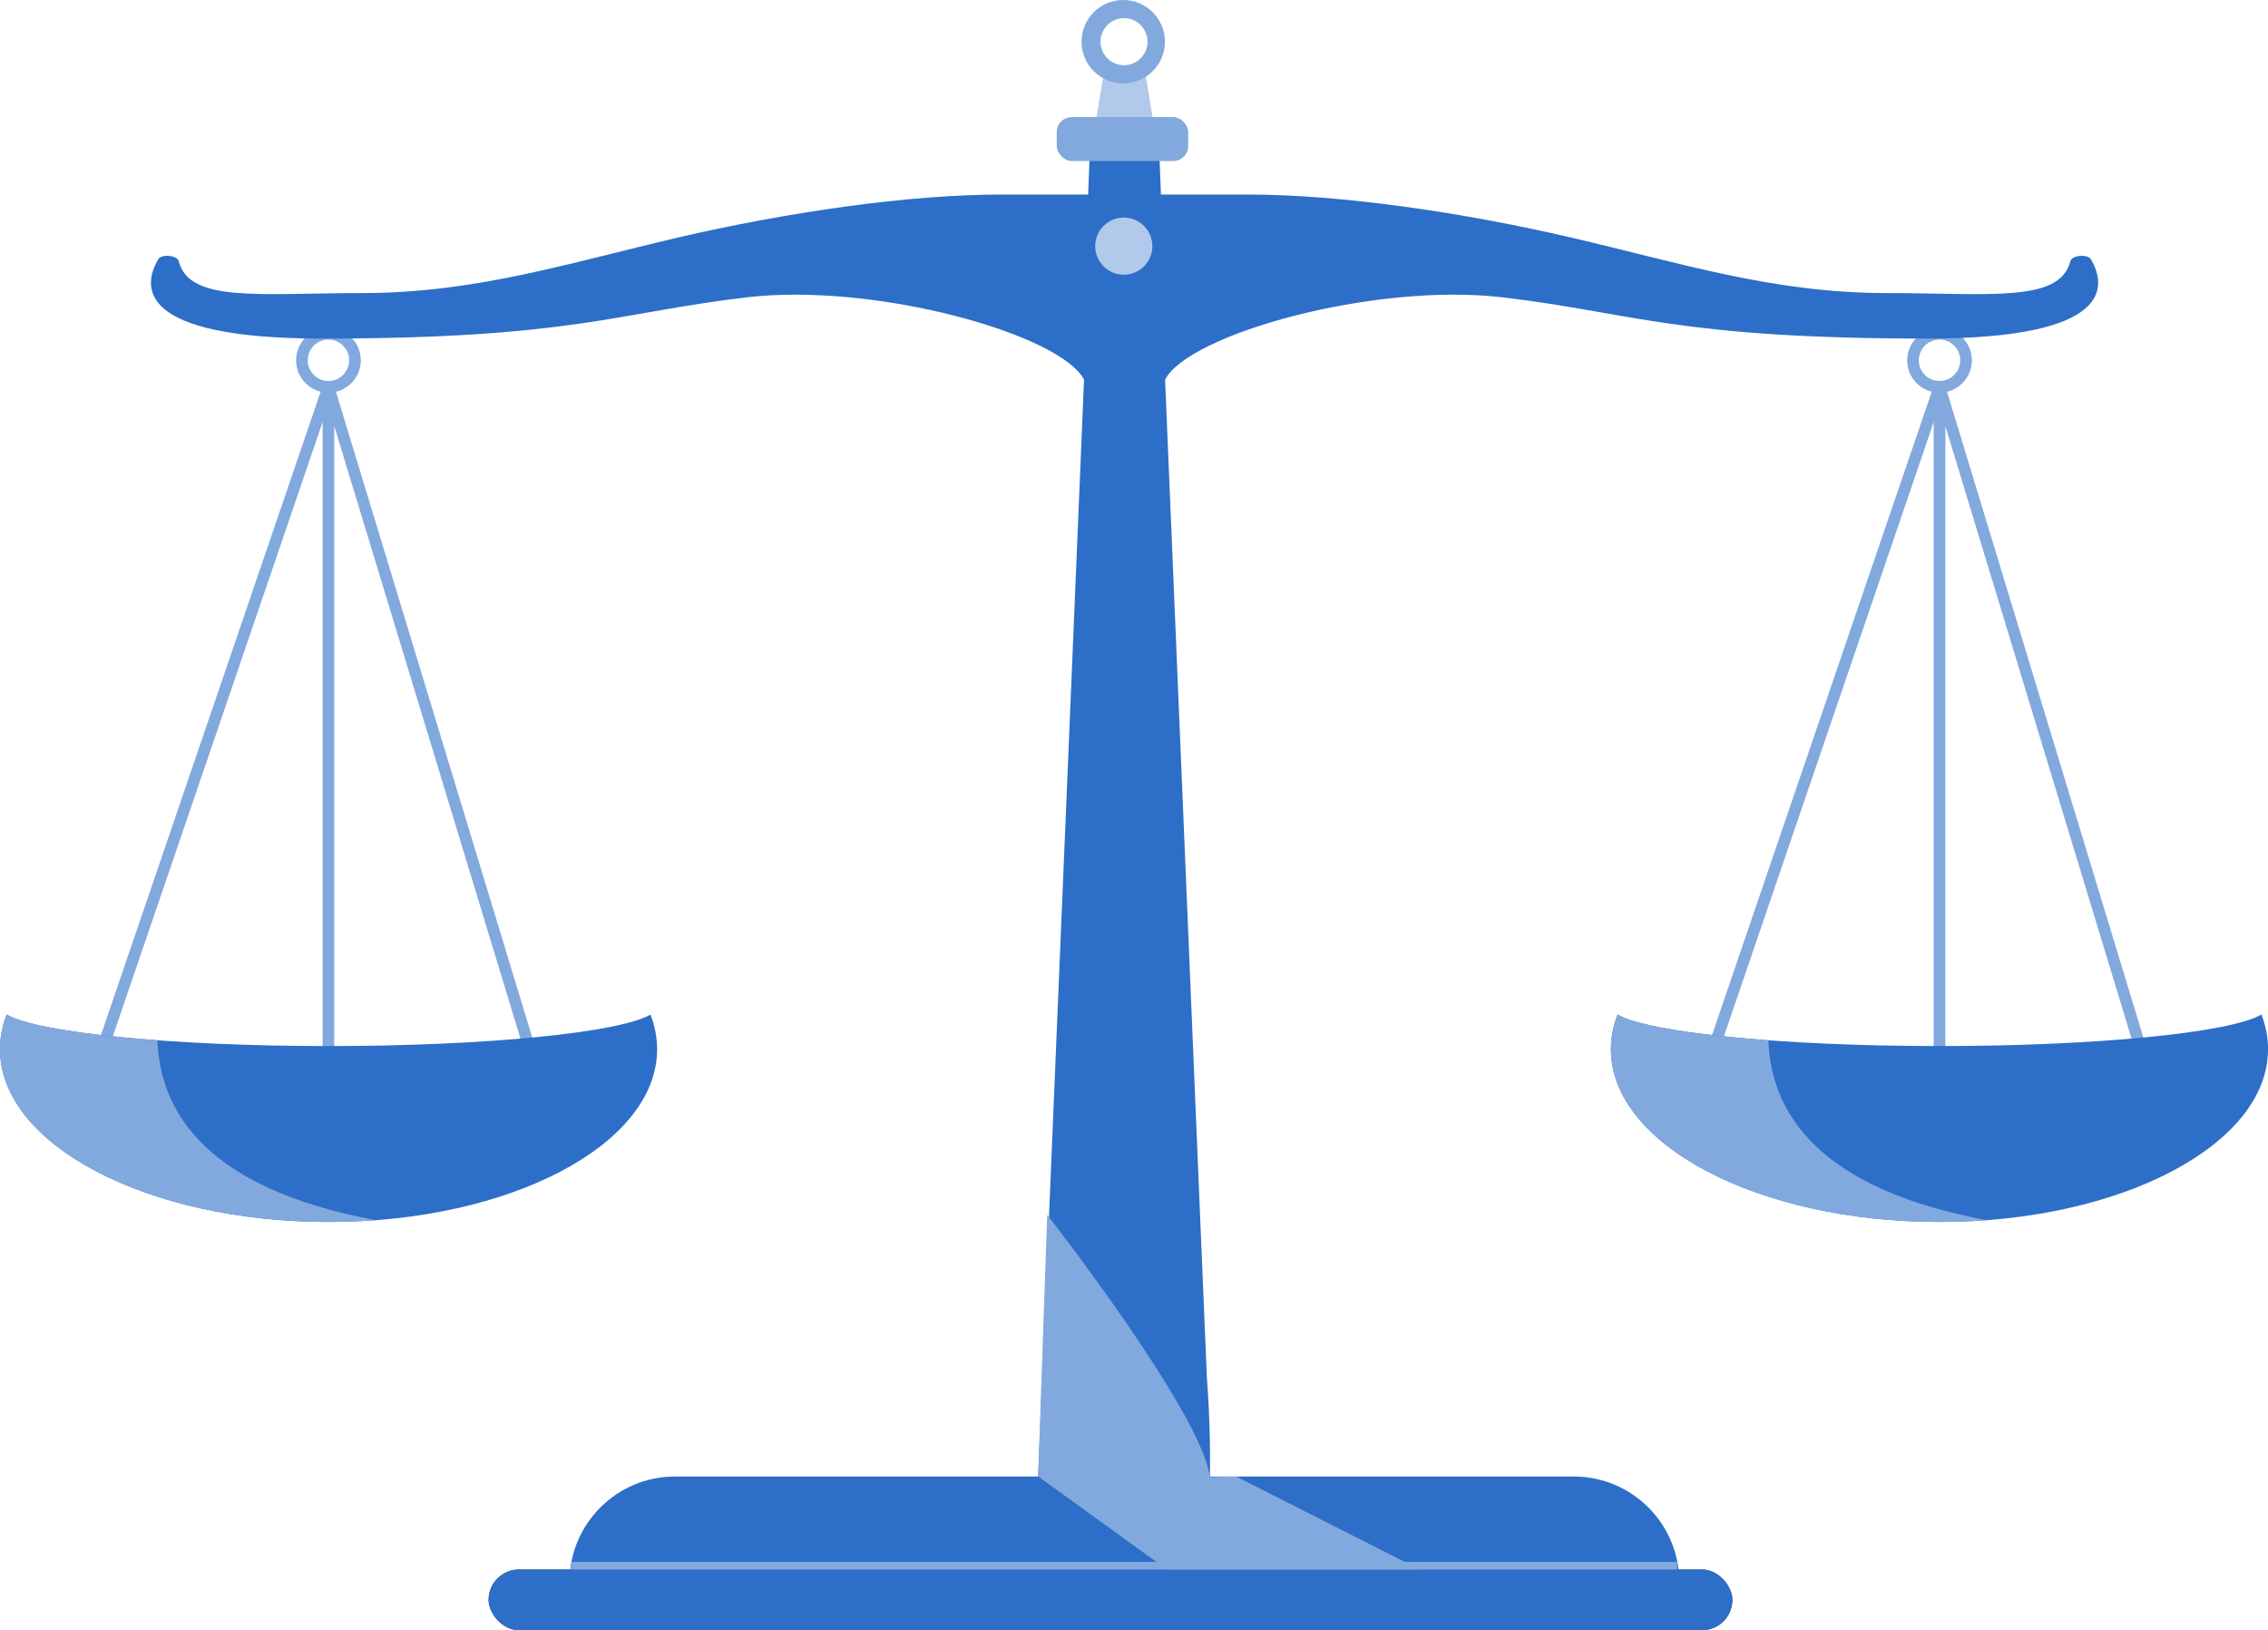 <?xml version="1.0" encoding="UTF-8"?><svg id="Ebene_2" xmlns="http://www.w3.org/2000/svg" viewBox="0 0 572.74 411.73"><defs><style>.cls-1{fill:#82a9de;}.cls-2{fill:#2d6ec8;}.cls-3{fill:#384557;}.cls-4{fill:#b1c9ea;}</style></defs><g id="Ebene_1-2"><path class="cls-1" d="m82.94,99.18c-4.51,0-8.17-3.67-8.17-8.17s3.67-8.17,8.17-8.17,8.17,3.67,8.17,8.17-3.67,8.17-8.17,8.17Zm0-13.41c-2.89,0-5.23,2.35-5.23,5.23s2.35,5.23,5.23,5.23,5.23-2.35,5.23-5.23-2.35-5.23-5.23-5.23Z"/><path class="cls-1" d="m134.65,269.31c-.63,0-1.21-.41-1.41-1.04l-48.83-160.67v160.24c0,.81-.66,1.47-1.47,1.47s-1.47-.66-1.47-1.47V97.71c0-.73.53-1.35,1.25-1.45.71-.11,1.41.33,1.62,1.03l51.71,170.13c.24.78-.2,1.6-.98,1.83-.14.04-.29.06-.43.06Z"/><path class="cls-1" d="m24.85,269.31c-.16,0-.32-.03-.47-.08-.77-.26-1.18-1.1-.92-1.87l58.09-170.13c.26-.77,1.1-1.18,1.87-.92.77.26,1.18,1.1.92,1.87l-58.09,170.13c-.21.61-.78,1-1.39,1Z"/><path class="cls-1" d="m489.79,99.18c-4.51,0-8.17-3.67-8.17-8.17s3.67-8.17,8.17-8.17,8.17,3.67,8.17,8.17-3.67,8.17-8.17,8.17Zm0-13.41c-2.89,0-5.23,2.35-5.23,5.23s2.35,5.23,5.23,5.23,5.23-2.35,5.23-5.23-2.35-5.23-5.23-5.23Z"/><path class="cls-1" d="m541.5,269.31c-.63,0-1.21-.41-1.41-1.04l-48.83-160.67v160.24c0,.81-.66,1.47-1.47,1.47s-1.47-.66-1.47-1.47V97.71c0-.73.53-1.35,1.25-1.45.71-.11,1.41.33,1.62,1.03l51.71,170.13c.24.78-.2,1.6-.98,1.83-.14.04-.29.06-.43.06Z"/><path class="cls-1" d="m431.7,269.31c-.16,0-.32-.03-.47-.08-.77-.26-1.18-1.1-.92-1.87l58.09-170.13c.26-.77,1.1-1.18,1.87-.92.77.26,1.18,1.1.92,1.87l-58.09,170.13c-.21.61-.78,1-1.39,1Z"/><path class="cls-2" d="m528,65.47c-.8-1.36-4.79-1.03-5.18.51-2.64,10.59-20.69,8.04-46.34,8.04-28.73,0-52.35-7.66-79.8-14.04-27.45-6.38-58.09-10.85-81.71-10.85h-21.8l-.54-14.04h-17.3l-.54,14.04h-21.8c-23.62,0-54.26,4.47-81.71,10.85-27.45,6.38-51.07,14.04-79.8,14.04-25.65,0-43.7,2.54-46.34-8.04-.38-1.53-4.38-1.87-5.18-.51-3.98,6.78-5.73,20.04,41.3,20.04,63.2,0,74.69-6.58,107.25-10.41,32.54-3.83,79.45,9.35,85.24,20.81l-10.55,251.97s-.71,16.77-1.67,40.28l22.46-15.38,20.72,13.94c1.92-16.79.06-38.84.06-38.84l-10.55-251.97c5.78-11.47,52.7-24.64,85.24-20.81,32.56,3.83,44.05,10.41,107.25,10.41,47.03,0,45.28-13.26,41.3-20.04Z"/><path class="cls-4" d="m283.98,17.7s5.08-.22,5.37,1.52l1.82,11.04c.33,2.01-2.17,3.76-5.37,3.76h-3.64c-3.2,0-5.7-1.75-5.37-3.76l1.82-11.04c.29-1.74,2.61-1.52,5.37-1.52Z"/><rect class="cls-1" x="266.86" y="29.57" width="33.2" height="11.1" rx="3.81" ry="3.81"/><circle class="cls-4" cx="283.79" cy="62.17" r="7.22"/><path class="cls-1" d="m283.65,0c-5.82,0-10.53,4.71-10.53,10.53s4.71,10.53,10.53,10.53,10.53-4.71,10.53-10.53-4.71-10.53-10.53-10.53Zm.2,16.47c-3.28,0-5.94-2.66-5.94-5.94s2.66-5.94,5.94-5.94,5.94,2.66,5.94,5.94-2.66,5.94-5.94,5.94Z"/><rect class="cls-3" x="123.39" y="396.41" width="314.09" height="15.32" rx="7.66" ry="7.66"/><path class="cls-2" d="m170.47,372.92h226.95c14.71,0,26.65,11.94,26.65,26.65v.67H143.81v-.67c0-14.71,11.94-26.65,26.65-26.65Z"/><rect class="cls-2" x="123.39" y="396.41" width="314.09" height="15.32" rx="7.66" ry="7.66"/><path class="cls-1" d="m358.53,396.41l-46.37-23.49-6.65.16c-1.83-16.03-41.06-66.25-41.06-66.25l-1.43,41.06-.86,25.01,32.53,23.5h63.84Z"/><polygon class="cls-1" points="423.53 394.49 144.34 394.49 144.05 396.41 423.53 396.41 423.53 394.49"/><path class="cls-2" d="m489.78,264.2c-40.11,0-73.58-3.42-81.29-7.96-1.1,2.83-1.68,5.76-1.68,8.76,0,24.09,37.15,43.63,82.97,43.63s82.97-19.53,82.97-43.63c0-3-.58-5.93-1.68-8.76-7.71,4.54-41.18,7.96-81.29,7.96Z"/><path class="cls-1" d="m446.56,262.74c-19.3-1.42-33.41-3.75-38.07-6.5-1.1,2.83-1.68,5.76-1.68,8.76,0,24.09,37.15,43.63,82.97,43.63,4.06,0,8.05-.16,11.96-.46-42.57-7.89-54.54-27.13-55.17-45.43Z"/><path class="cls-2" d="m82.97,264.2c-40.11,0-73.58-3.42-81.29-7.96-1.1,2.83-1.68,5.76-1.68,8.76,0,24.09,37.15,43.63,82.97,43.63s82.97-19.53,82.97-43.63c0-3-.58-5.93-1.68-8.76-7.71,4.54-41.18,7.96-81.29,7.96Z"/><path class="cls-1" d="m39.75,262.74c-19.3-1.42-33.41-3.75-38.07-6.5-1.1,2.83-1.68,5.76-1.68,8.76,0,24.09,37.15,43.63,82.97,43.63,4.06,0,8.05-.16,11.96-.46-42.57-7.89-54.54-27.13-55.17-45.43Z"/></g></svg>